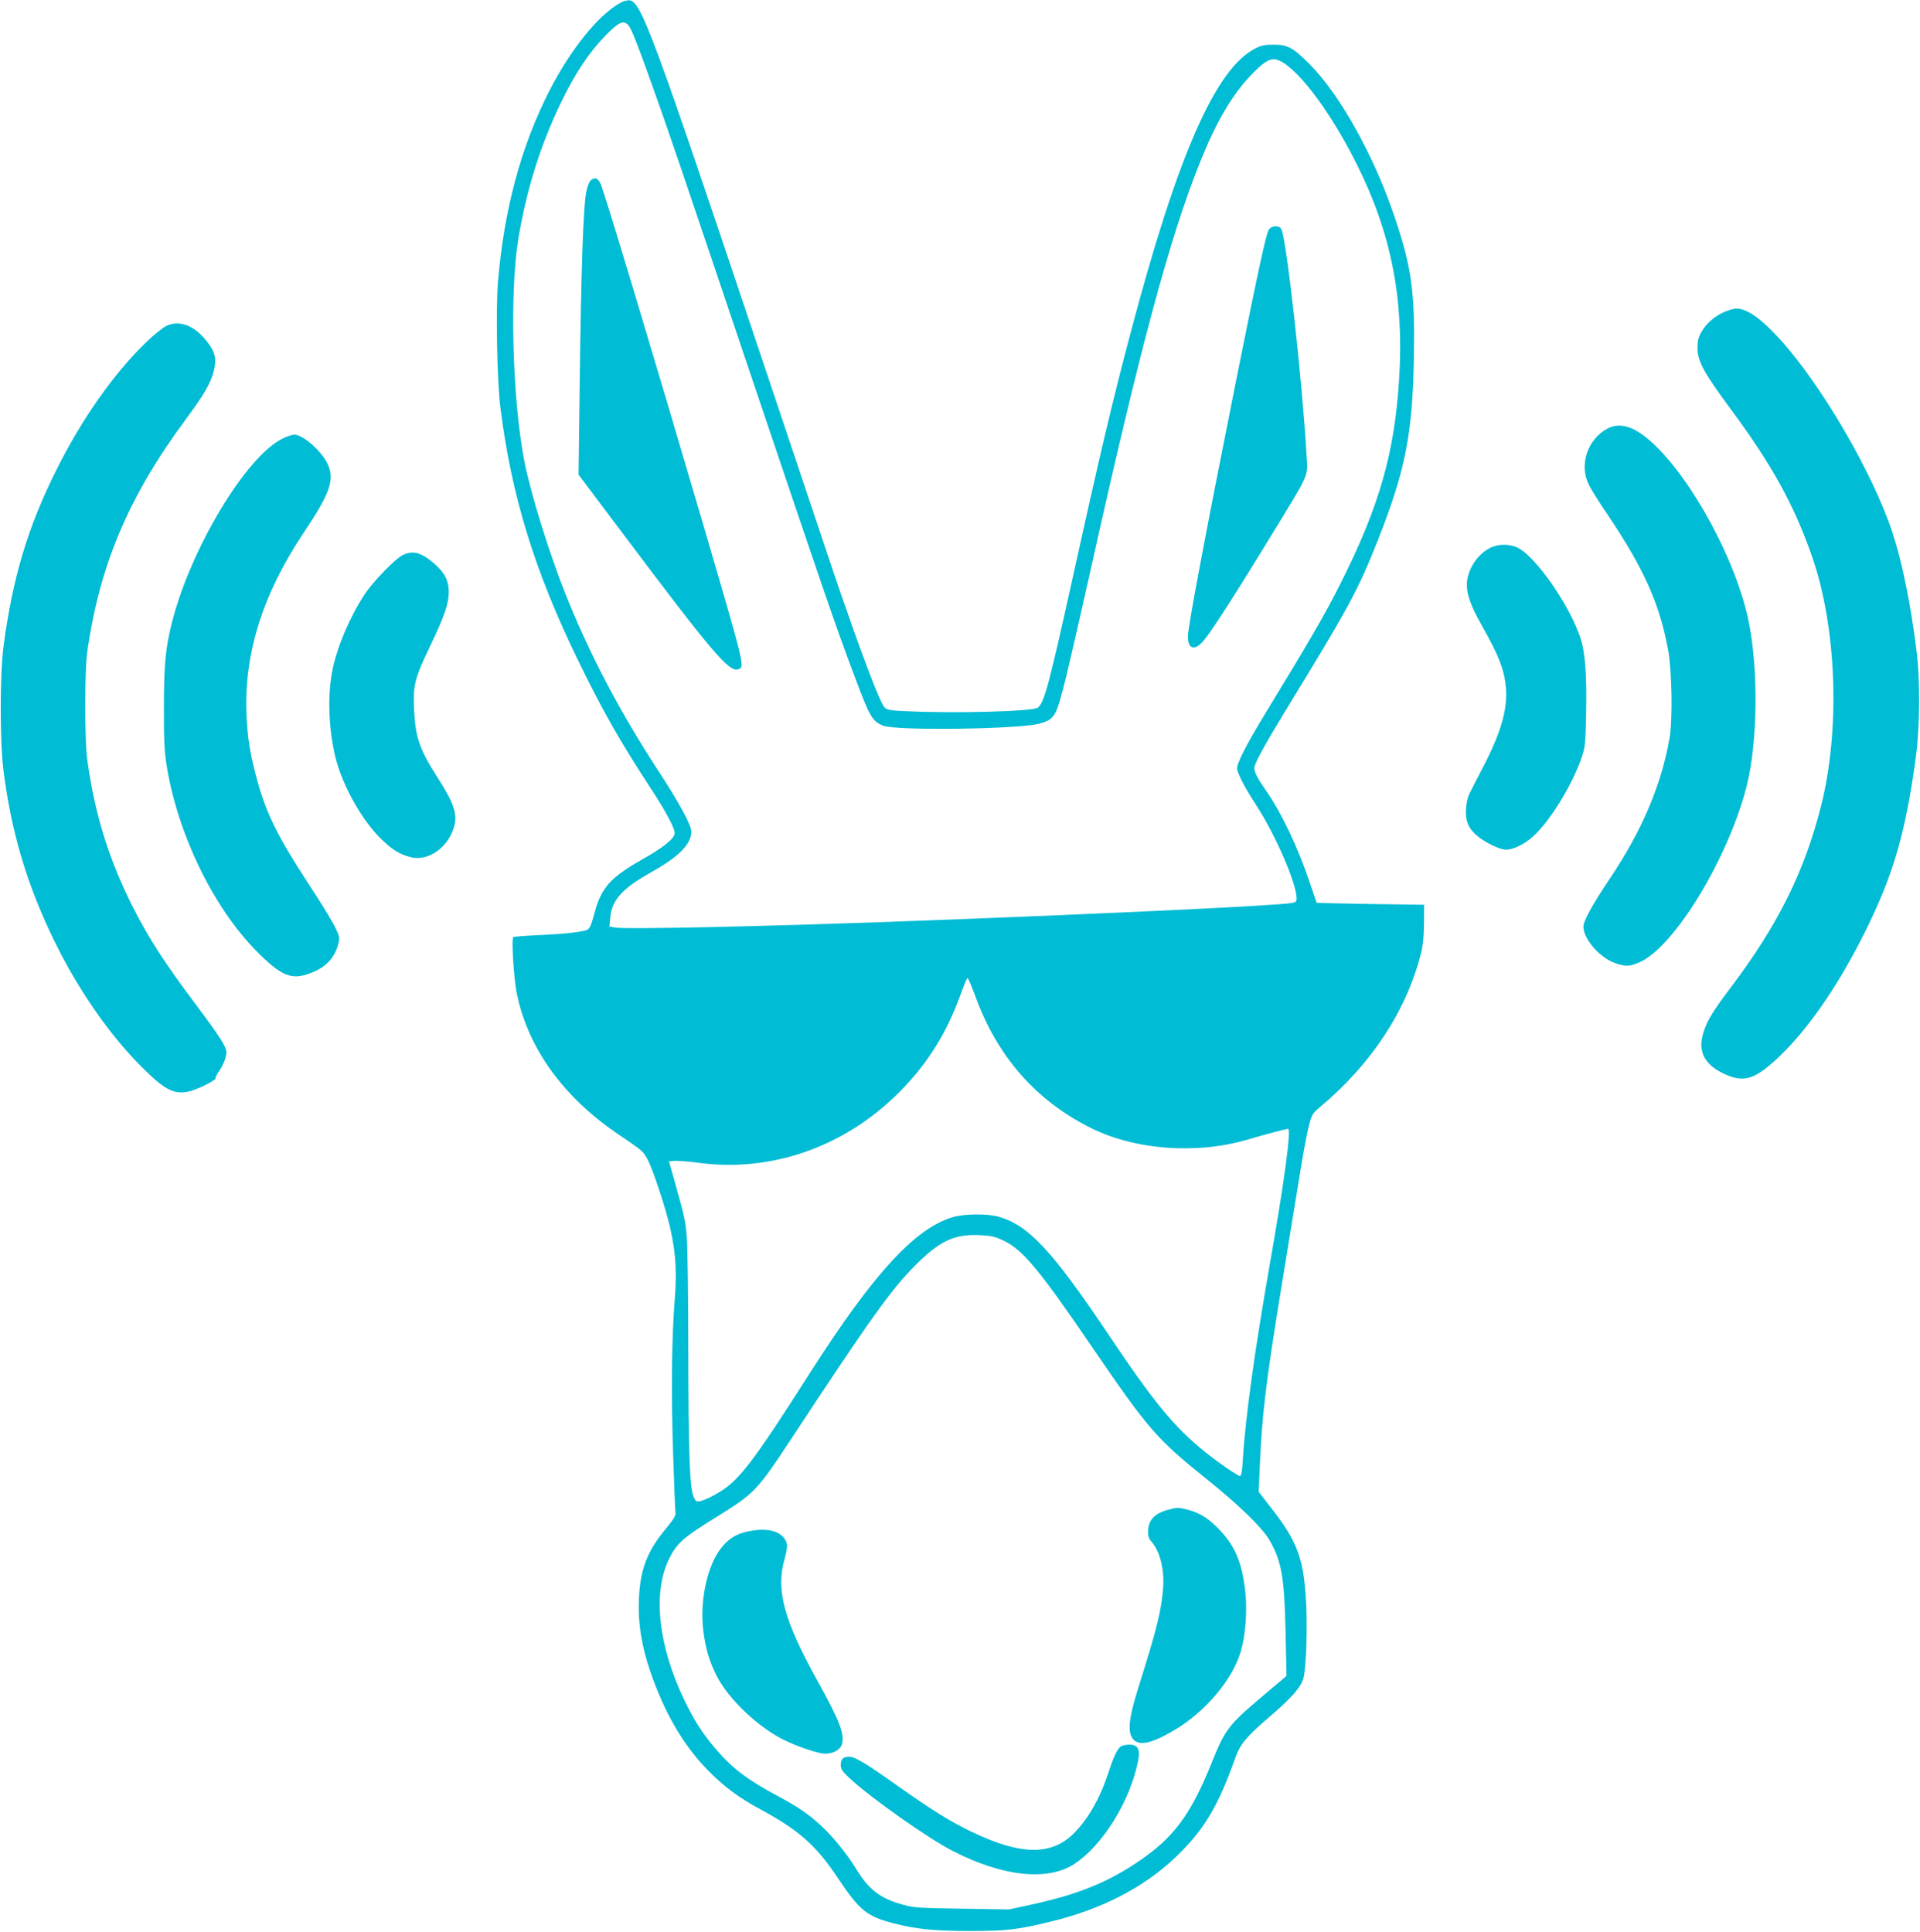 <?xml version="1.0" standalone="no"?>
<!DOCTYPE svg PUBLIC "-//W3C//DTD SVG 20010904//EN"
 "http://www.w3.org/TR/2001/REC-SVG-20010904/DTD/svg10.dtd">
<svg version="1.0" xmlns="http://www.w3.org/2000/svg"
 width="1272pt" height="1280pt" viewBox="0 0 1272 1280"
 preserveAspectRatio="xMidYMid meet">
<g transform="translate(0,1280) scale(0.1,-0.1)"
fill="#00bcd4" stroke="none">
<path d="M4115 12784 c-147 -77 -337 -313 -479 -593 -186 -367 -297 -783 -337
-1259 -15 -181 -6 -659 16 -832 73 -585 227 -1085 516 -1678 162 -333 276
-533 481 -847 96 -146 158 -262 158 -294 0 -36 -72 -95 -216 -176 -209 -118
-270 -187 -314 -350 -25 -93 -34 -112 -57 -119 -48 -14 -163 -26 -310 -32 -89
-4 -166 -10 -172 -13 -14 -9 3 -284 24 -380 76 -363 312 -686 680 -933 66 -44
131 -90 143 -102 34 -30 59 -84 109 -231 107 -316 134 -487 114 -743 -21 -264
-25 -618 -12 -1022 7 -212 14 -395 16 -406 4 -15 -15 -45 -65 -105 -122 -147
-168 -266 -177 -460 -9 -186 25 -364 113 -587 88 -224 201 -406 343 -551 108
-110 204 -182 351 -261 255 -138 368 -239 513 -457 141 -212 192 -253 372
-298 148 -38 266 -49 495 -50 241 0 324 9 539 62 338 81 618 226 828 426 189
181 281 333 397 660 33 91 72 138 219 265 125 107 181 165 214 220 22 38 26
59 35 195 5 83 6 222 3 307 -14 327 -53 438 -237 673 l-79 102 6 145 c15 362
39 564 144 1210 44 267 98 600 121 740 22 140 50 290 62 333 19 73 24 81 77
125 336 282 566 631 663 1007 15 58 21 114 22 205 l1 125 -355 5 c-195 3 -356
7 -357 8 -1 1 -20 59 -44 129 -77 232 -191 472 -294 618 -53 76 -75 118 -75
146 0 28 64 146 203 374 429 702 481 797 616 1137 181 459 229 699 238 1204 8
435 -14 601 -127 935 -136 405 -362 811 -565 1015 -109 109 -145 129 -240 128
-57 0 -80 -5 -122 -27 -262 -136 -514 -713 -824 -1887 -116 -438 -198 -782
-384 -1626 -155 -700 -186 -818 -229 -853 -30 -25 -548 -39 -861 -24 -118 5
-140 9 -155 26 -32 34 -155 358 -337 892 -35 105 -255 760 -488 1456 -711
2122 -787 2328 -865 2337 -14 1 -38 -5 -55 -14z m48 -151 c20 -23 60 -125 154
-388 123 -345 158 -448 711 -2090 443 -1312 502 -1485 629 -1825 106 -282 119
-306 192 -338 80 -35 913 -24 1040 14 100 29 109 46 174 309 31 127 101 435
157 685 328 1478 528 2224 732 2730 106 263 209 438 331 567 87 91 127 117
169 109 119 -24 350 -322 533 -687 230 -457 316 -889 285 -1418 -29 -497 -131
-856 -392 -1373 -100 -198 -195 -363 -486 -840 -141 -231 -203 -354 -196 -387
10 -41 57 -129 121 -228 131 -199 272 -523 273 -625 0 -23 -5 -27 -37 -32
-124 -18 -1220 -70 -2443 -116 -1000 -38 -1963 -59 -2034 -46 l-39 7 6 60 c10
116 80 193 275 302 179 100 262 184 262 266 0 44 -79 190 -217 401 -256 393
-453 766 -615 1170 -109 273 -229 660 -273 878 -81 411 -100 1130 -40 1487 56
328 145 611 280 892 93 193 186 334 294 445 91 93 121 107 154 71z m2297
-6430 c145 -401 400 -693 765 -876 297 -148 705 -178 1047 -76 108 32 247 69
262 69 22 0 -28 -366 -119 -882 -101 -576 -164 -1026 -181 -1305 -4 -77 -10
-113 -19 -113 -15 0 -140 86 -230 158 -207 167 -338 326 -650 792 -364 542
-519 709 -715 767 -74 22 -226 21 -305 -1 -251 -73 -526 -371 -947 -1030 -387
-607 -475 -721 -619 -803 -41 -24 -89 -45 -107 -49 -30 -6 -33 -4 -48 32 -25
61 -33 287 -34 974 0 349 -5 685 -10 745 -9 108 -15 135 -84 380 l-34 120 37
3 c20 2 96 -4 169 -14 468 -60 939 101 1295 445 197 190 332 400 428 664 23
64 45 117 49 117 4 0 26 -53 50 -117z m186 -1622 c129 -60 238 -191 599 -721
359 -526 421 -597 740 -853 220 -176 372 -324 423 -408 82 -140 101 -246 109
-614 l6 -290 -174 -147 c-205 -173 -234 -211 -315 -412 -144 -361 -257 -513
-499 -675 -201 -135 -395 -213 -685 -277 l-165 -36 -310 5 c-276 4 -319 6
-388 25 -155 42 -231 100 -316 240 -54 90 -157 218 -228 282 -89 82 -154 126
-286 197 -203 108 -305 185 -414 313 -87 101 -146 193 -209 325 -172 358 -211
706 -104 930 53 110 92 145 335 295 230 142 256 170 473 500 531 807 663 992
826 1156 162 162 257 207 422 200 78 -3 102 -8 160 -35z"/>
<path d="M3916 11607 c-11 -8 -24 -39 -32 -78 -19 -90 -34 -512 -43 -1244 l-8
-630 281 -374 c599 -798 715 -935 775 -916 47 14 48 8 -220 925 -353 1202
-669 2251 -691 2294 -19 37 -35 43 -62 23z"/>
<path d="M8406 11278 c-19 -30 -70 -267 -221 -1020 -202 -1013 -315 -1613
-315 -1675 0 -90 50 -98 112 -18 58 73 213 315 439 685 263 431 243 386 235
533 -28 493 -133 1435 -167 1499 -14 26 -65 24 -83 -4z"/>
<path d="M7738 2796 c-89 -24 -130 -68 -132 -141 -1 -31 5 -50 20 -67 57 -62
89 -184 80 -307 -11 -151 -43 -279 -164 -662 -67 -213 -75 -307 -29 -349 41
-39 126 -18 267 66 205 122 381 329 439 517 31 101 45 266 32 390 -20 193 -63
303 -163 411 -71 78 -135 120 -213 141 -69 18 -75 18 -137 1z"/>
<path d="M4990 2659 c-109 -16 -171 -54 -230 -141 -81 -122 -123 -337 -101
-519 15 -124 41 -210 92 -309 78 -150 269 -332 439 -417 89 -45 232 -93 276
-93 55 0 103 27 112 64 18 67 -16 155 -159 413 -225 405 -281 609 -221 813 12
43 19 86 15 100 -18 73 -103 107 -223 89z"/>
<path d="M7427 1229 c-23 -13 -48 -65 -82 -169 -56 -173 -134 -310 -230 -407
-150 -149 -350 -147 -675 8 -139 66 -267 146 -482 298 -227 161 -294 201 -333
201 -39 0 -55 -16 -55 -56 0 -26 11 -42 59 -87 144 -133 521 -399 686 -483
327 -168 626 -200 802 -85 188 123 371 418 423 684 15 76 -1 107 -58 107 -20
0 -45 -5 -55 -11z"/>
<path d="M11485 10753 c-87 -19 -168 -76 -211 -149 -22 -37 -28 -60 -28 -109
-1 -87 41 -164 223 -410 271 -366 420 -636 538 -979 162 -470 185 -1144 57
-1648 -110 -435 -287 -790 -597 -1200 -112 -148 -154 -215 -178 -287 -46 -133
-3 -224 139 -289 119 -54 190 -36 324 84 201 179 414 480 596 844 193 384 275
663 344 1170 28 205 30 515 4 715 -38 305 -96 588 -158 775 -130 397 -479 993
-753 1290 -134 145 -231 208 -300 193z"/>
<path d="M1103 10641 c-23 -11 -84 -59 -134 -108 -212 -204 -426 -507 -593
-842 -191 -380 -293 -721 -353 -1176 -24 -186 -24 -628 0 -820 52 -411 157
-762 337 -1130 156 -319 363 -619 575 -831 188 -189 247 -207 414 -129 44 21
80 43 79 49 -2 6 7 25 20 43 31 44 52 97 52 131 0 36 -45 105 -198 310 -212
282 -320 450 -422 652 -159 316 -251 612 -301 970 -19 128 -19 592 -1 720 82
576 274 1031 654 1543 119 161 164 238 184 317 20 80 11 125 -41 192 -83 110
-184 150 -272 109z"/>
<path d="M10649 9960 c-132 -70 -189 -241 -123 -372 14 -29 70 -119 125 -199
242 -360 345 -592 401 -899 25 -140 30 -459 9 -580 -54 -311 -183 -615 -395
-930 -116 -173 -176 -282 -176 -319 0 -81 103 -202 204 -240 73 -27 101 -27
170 4 228 101 583 684 706 1159 75 291 81 778 14 1103 -81 394 -371 933 -635
1177 -119 110 -215 141 -300 96z"/>
<path d="M1870 9893 c-241 -120 -605 -725 -730 -1214 -43 -168 -54 -281 -54
-564 -1 -209 3 -295 17 -381 71 -453 309 -946 596 -1236 165 -166 232 -194
358 -146 100 37 161 101 184 193 11 44 10 49 -24 118 -20 40 -99 169 -177 287
-202 309 -279 466 -340 694 -45 169 -60 265 -67 421 -17 406 108 801 382 1210
171 255 203 345 157 448 -38 85 -164 197 -222 197 -14 0 -50 -12 -80 -27z"/>
<path d="M9875 9171 c-87 -41 -156 -147 -157 -244 -1 -67 27 -144 97 -268 116
-205 152 -298 162 -419 11 -142 -34 -297 -155 -529 -36 -69 -74 -144 -85 -166
-13 -24 -23 -67 -25 -106 -5 -79 17 -130 75 -178 54 -45 150 -91 189 -91 57 0
141 45 203 109 108 110 240 330 298 498 25 74 27 91 31 303 5 253 -7 405 -39
497 -69 205 -274 506 -398 585 -55 34 -134 38 -196 9z"/>
<path d="M2670 9123 c-51 -24 -198 -176 -254 -261 -97 -147 -179 -339 -212
-495 -36 -171 -28 -401 21 -595 47 -183 176 -412 302 -533 73 -71 123 -101
196 -119 106 -27 230 53 277 177 37 98 17 167 -105 357 -117 184 -143 262
-152 446 -7 161 4 205 107 420 96 201 122 277 123 355 1 75 -25 127 -90 185
-89 79 -145 95 -213 63z"/>
</g>
</svg>
